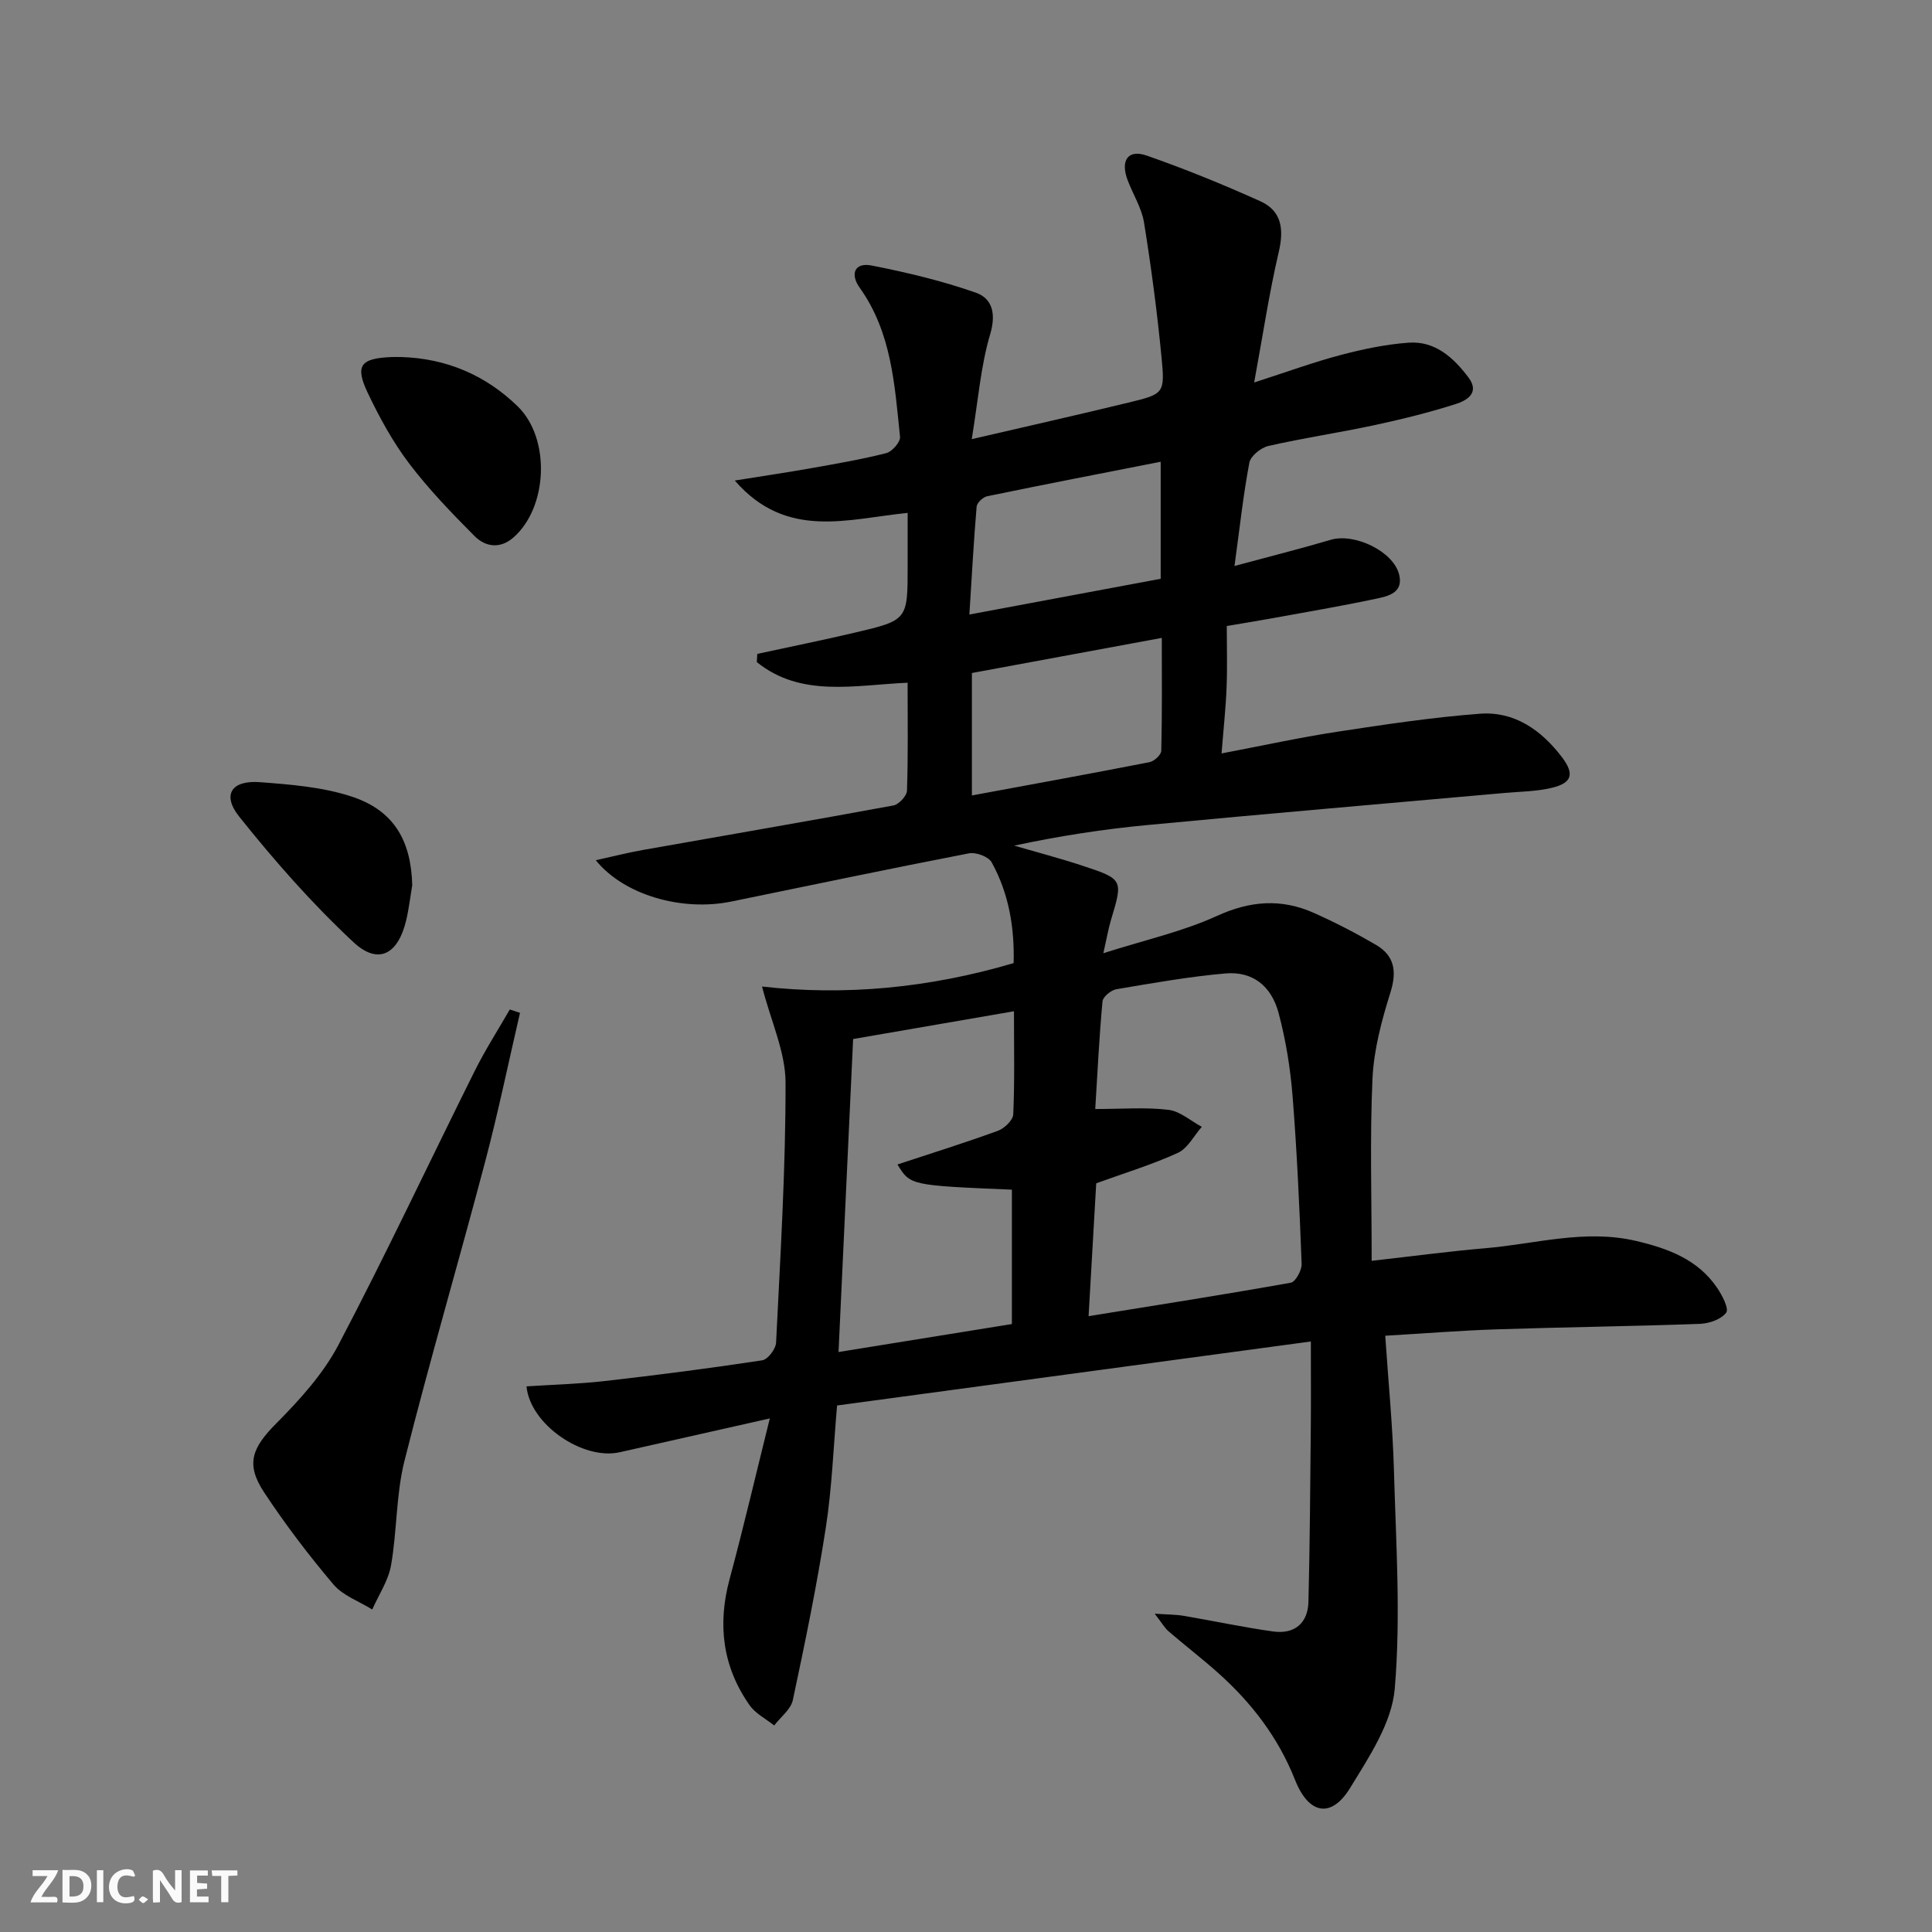 <svg enable-background="new 0 0 400 400" viewBox="0 0 400 400" xmlns="http://www.w3.org/2000/svg"><rect x="0" y="0" width="400" height="400" fill="#808080" stroke="none"/><g fill="#fbfafa"><path d="m37.59 393.81c-.92.31-1.52.05-2-.78-.7-1.2-1.52-2.34-2.47-3.78v4.59c-.55.03-.95.05-1.41.07-.03-.37-.06-.64-.06-.91 0-1.91 0-3.81 0-5.7 1.13-.41 1.77-.03 2.29.91.62 1.11 1.38 2.14 2.31 3.19v-4.2h1.35v6.61z"/><path d="m12.94 393.88v-6.75c1.9.19 3.93-.54 5.37 1.29.8 1.01.78 2.88.03 3.97-1.37 1.97-3.4 1.51-5.4 1.49m1.45-1.22c2.04.12 2.92-.58 2.89-2.21-.03-1.51-.98-2.19-2.89-2z"/><path d="m11.81 393.87h-5.49c.68-2.18 2.47-3.48 3.51-5.45h-3.08v-1.21h5.29c-.71 2.13-2.44 3.48-3.47 5.51.86 0 1.63.04 2.39-.01.79-.05 1.14.21.85 1.16"/><path d="m39.33 393.86v-6.61h3.7v1.07h-2.22v1.52c.68.04 1.34.09 2.07.13v1.07c-.72.05-1.38.09-2.1.14v1.48h2.4v1.19h-3.85z"/><path d="m27.71 388.56c-1.15-.3-2.46-.61-3.1.64-.37.73-.41 1.93-.06 2.67.63 1.35 1.99.93 3.17.68.35.94-.01 1.32-.93 1.46-1.62.25-3.05-.27-3.76-1.48-.73-1.25-.6-3.03.31-4.17.88-1.11 2.71-1.7 4-1.16.32.13.44.74.65 1.12-.1.08-.19.16-.28.24"/><path d="m49.15 387.24v1.07c-.59.02-1.17.05-1.87.08v5.44h-1.48v-5.44h-1.85c-.05-.4-.08-.73-.13-1.15z"/><path d="m20.06 387.21h1.33v6.62h-1.33z"/><path d="m30.68 393.25c-.49.38-.8.79-1.05.76-.32-.05-.6-.45-.9-.7.26-.24.51-.64.8-.67.29-.04.62.3 1.15.61"/></g><path d="m255.59 117.18c7.49-2.02 13.74-3.59 19.92-5.42 4.91-1.45 12.98 2.37 14.17 7.21.93 3.78-2.31 4.47-4.77 4.99-7.29 1.55-14.65 2.79-21.99 4.13-2.6.47-5.22.89-8.93 1.52 0 4.22.13 8.5-.04 12.76-.17 4.28-.64 8.55-1.04 13.62 8.45-1.61 16.13-3.29 23.89-4.48 9.83-1.5 19.69-2.99 29.59-3.74 7.16-.54 12.71 3.38 16.96 8.95 2.67 3.5 2.15 5.38-2.06 6.39-3.19.76-6.56.78-9.86 1.07-24.64 2.2-49.3 4.3-73.93 6.64-9.17.87-18.29 2.28-27.53 4.26 4.68 1.36 9.4 2.59 14.03 4.12 8.57 2.82 8.53 2.9 6.02 11.26-.55 1.84-.87 3.74-1.58 6.89 8.56-2.73 16.38-4.46 23.5-7.71 6.92-3.17 13.37-3.63 20.11-.62 4.39 1.96 8.69 4.18 12.83 6.6 3.84 2.25 4.36 5.48 3 9.84-1.81 5.78-3.44 11.83-3.72 17.83-.56 12.26-.17 24.56-.17 37.75 8.88-1 16.2-1.99 23.54-2.61 10.37-.88 20.62-3.99 31.18-1.51 6.63 1.55 12.81 3.82 16.81 9.72 1.04 1.54 2.48 4.31 1.87 5.13-1.03 1.39-3.53 2.25-5.44 2.32-13.97.51-27.95.67-41.93 1.13-7.45.24-14.89.84-23.22 1.33.63 9.43 1.54 18.63 1.8 27.84.42 15.08 1.44 30.26.17 45.23-.6 7.09-5.31 14.14-9.24 20.55-3.88 6.34-8.56 5.54-11.41-1.67-3.47-8.76-8.96-15.91-15.86-22.09-3.34-2.99-6.92-5.73-10.32-8.66-.83-.72-1.39-1.75-2.87-3.65 2.65.18 4.31.16 5.93.43 6.2 1.05 12.37 2.38 18.59 3.25 4.4.61 7.2-1.68 7.31-6.16.3-12.12.37-24.25.49-36.37.05-5.61.01-11.22.01-17.51-33.26 4.49-65.46 8.84-98.09 13.25-.76 8.64-1.06 17.1-2.35 25.4-1.85 11.93-4.29 23.77-6.81 35.58-.41 1.94-2.53 3.52-3.86 5.27-1.73-1.38-3.88-2.46-5.1-4.2-5.6-7.98-6.67-16.71-4.13-26.12 2.87-10.65 5.37-21.39 8.32-33.25-11.15 2.51-21.11 4.75-31.07 7-7.61 1.72-18.57-5.74-19.3-13.64 5.4-.35 10.83-.49 16.2-1.1 10.89-1.24 21.76-2.64 32.6-4.29 1.16-.18 2.81-2.35 2.87-3.67.88-17.94 1.99-35.89 1.96-53.83-.01-6.31-2.99-12.61-4.87-19.89 17.01 1.93 34.48.36 52.09-4.85.2-7.24-.95-14.36-4.55-20.87-.65-1.17-3.24-2.14-4.68-1.86-16.45 3.18-32.84 6.63-49.25 9.99-10.17 2.08-22.18-1.32-28.03-8.56 3.52-.77 6.59-1.56 9.69-2.11 17.32-3.07 34.65-6.04 51.94-9.23 1.12-.21 2.76-1.97 2.8-3.06.25-7.3.13-14.61.13-22.35-10.96.48-22.05 3.13-31.22-4.27.03-.57.06-1.13.1-1.7 6.73-1.46 13.48-2.82 20.19-4.4 10.95-2.57 10.94-2.63 10.94-13.78 0-3.48 0-6.95 0-11.01-12.37 1.22-25.09 5.65-35.79-6.7 5.85-.94 10.82-1.67 15.77-2.55 5.23-.93 10.47-1.82 15.61-3.13 1.2-.31 2.94-2.31 2.83-3.37-1.11-10.71-1.72-21.59-8.35-30.87-2-2.8-1.12-5.31 2.52-4.59 7.26 1.43 14.52 3.16 21.49 5.6 3.49 1.23 4.26 4.39 2.99 8.67-1.94 6.55-2.46 13.51-3.8 21.67 11.98-2.78 22.3-5.1 32.58-7.6 7.17-1.74 7.43-1.89 6.73-9.16-.9-9.39-2.14-18.76-3.64-28.08-.49-3.03-2.29-5.84-3.4-8.79-1.53-4.08.07-6.43 3.95-5.08 7.97 2.78 15.82 5.98 23.52 9.45 4.48 2.02 4.92 5.85 3.81 10.56-1.98 8.47-3.26 17.1-5.08 26.97 6.94-2.24 12.34-4.22 17.87-5.68 4.61-1.21 9.35-2.22 14.09-2.56 5.5-.4 9.32 3.09 12.41 7.2 2.43 3.22-.42 4.8-2.63 5.5-5.51 1.76-11.16 3.15-16.82 4.37-7.3 1.56-14.7 2.66-21.97 4.31-1.54.35-3.67 2.06-3.94 3.45-1.26 6.63-1.98 13.38-3.08 21.4zm-30.21 155.32c14.49-2.34 28.21-4.49 41.87-6.93.98-.18 2.29-2.57 2.24-3.89-.44-11.61-.96-23.22-1.88-34.8-.46-5.75-1.4-11.54-2.88-17.11-1.52-5.73-5.47-8.71-11-8.23-7.57.66-15.09 2-22.6 3.27-1.11.19-2.79 1.57-2.87 2.52-.68 7.37-1.04 14.77-1.5 22.28 5.63 0 10.46-.4 15.17.17 2.4.29 4.6 2.29 6.89 3.52-1.63 1.84-2.91 4.45-4.96 5.39-5.37 2.46-11.07 4.18-16.9 6.3-.51 8.88-1.02 17.78-1.58 27.51zm-15.45-63.13c-11.71 2.02-22.6 3.9-33.3 5.75-1.02 21.88-2.01 43.17-3.02 64.8 12.31-1.99 24.2-3.91 35.89-5.79 0-9.75 0-18.81 0-27.82-21.04-.89-21.04-.89-23.69-5.22 7.01-2.31 13.95-4.48 20.77-6.96 1.35-.49 3.14-2.19 3.2-3.4.31-6.81.15-13.62.15-21.36zm-8.71-44.68c12.45-2.3 24.63-4.52 36.77-6.89.97-.19 2.42-1.52 2.44-2.36.19-7.58.11-15.16.11-23.37-13.64 2.52-26.53 4.9-39.32 7.27zm39.09-69.09c-12.26 2.41-24.11 4.7-35.92 7.14-.87.18-2.12 1.35-2.19 2.15-.61 7.21-1 14.43-1.5 22.34 13.89-2.59 26.71-4.99 39.61-7.4 0-8.23 0-15.82 0-24.23z" fill="#000001"/><path d="m107.66 209.7c-2.39 10.28-4.52 20.64-7.22 30.84-5.45 20.66-11.47 41.16-16.69 61.88-1.77 7.01-1.53 14.5-2.79 21.66-.56 3.18-2.55 6.11-3.89 9.15-2.71-1.69-6.05-2.85-8.02-5.17-5.14-6.07-9.98-12.44-14.36-19.07-3.91-5.93-2.49-9.25 2.54-14.32 4.84-4.88 9.69-10.22 12.85-16.24 9.81-18.67 18.78-37.79 28.19-56.67 2.18-4.38 4.84-8.52 7.28-12.76.71.23 1.41.46 2.11.7z" fill="#000001"/><path d="m83.09 73.92c9.34.29 17.46 3.75 24.09 10.21 6.87 6.69 6.23 20.95-.89 27.16-2.76 2.41-5.8 1.95-8.05-.31-4.76-4.79-9.49-9.69-13.56-15.06-3.37-4.45-6.11-9.47-8.52-14.53-2.73-5.73-1.53-7.21 4.94-7.47.66-.02 1.33 0 1.99 0z" fill="#000001"/><path d="m85.35 183.26c-.41 2.43-.69 4.9-1.26 7.3-1.68 7.06-5.79 9.28-10.92 4.5-8.54-7.97-16.35-16.84-23.64-25.98-3.63-4.55-1.59-7.58 4.28-7.14 6.37.48 12.94 1 18.94 2.96 8.78 2.86 12.36 9.1 12.6 18.36z" fill="#000001"/></svg>
